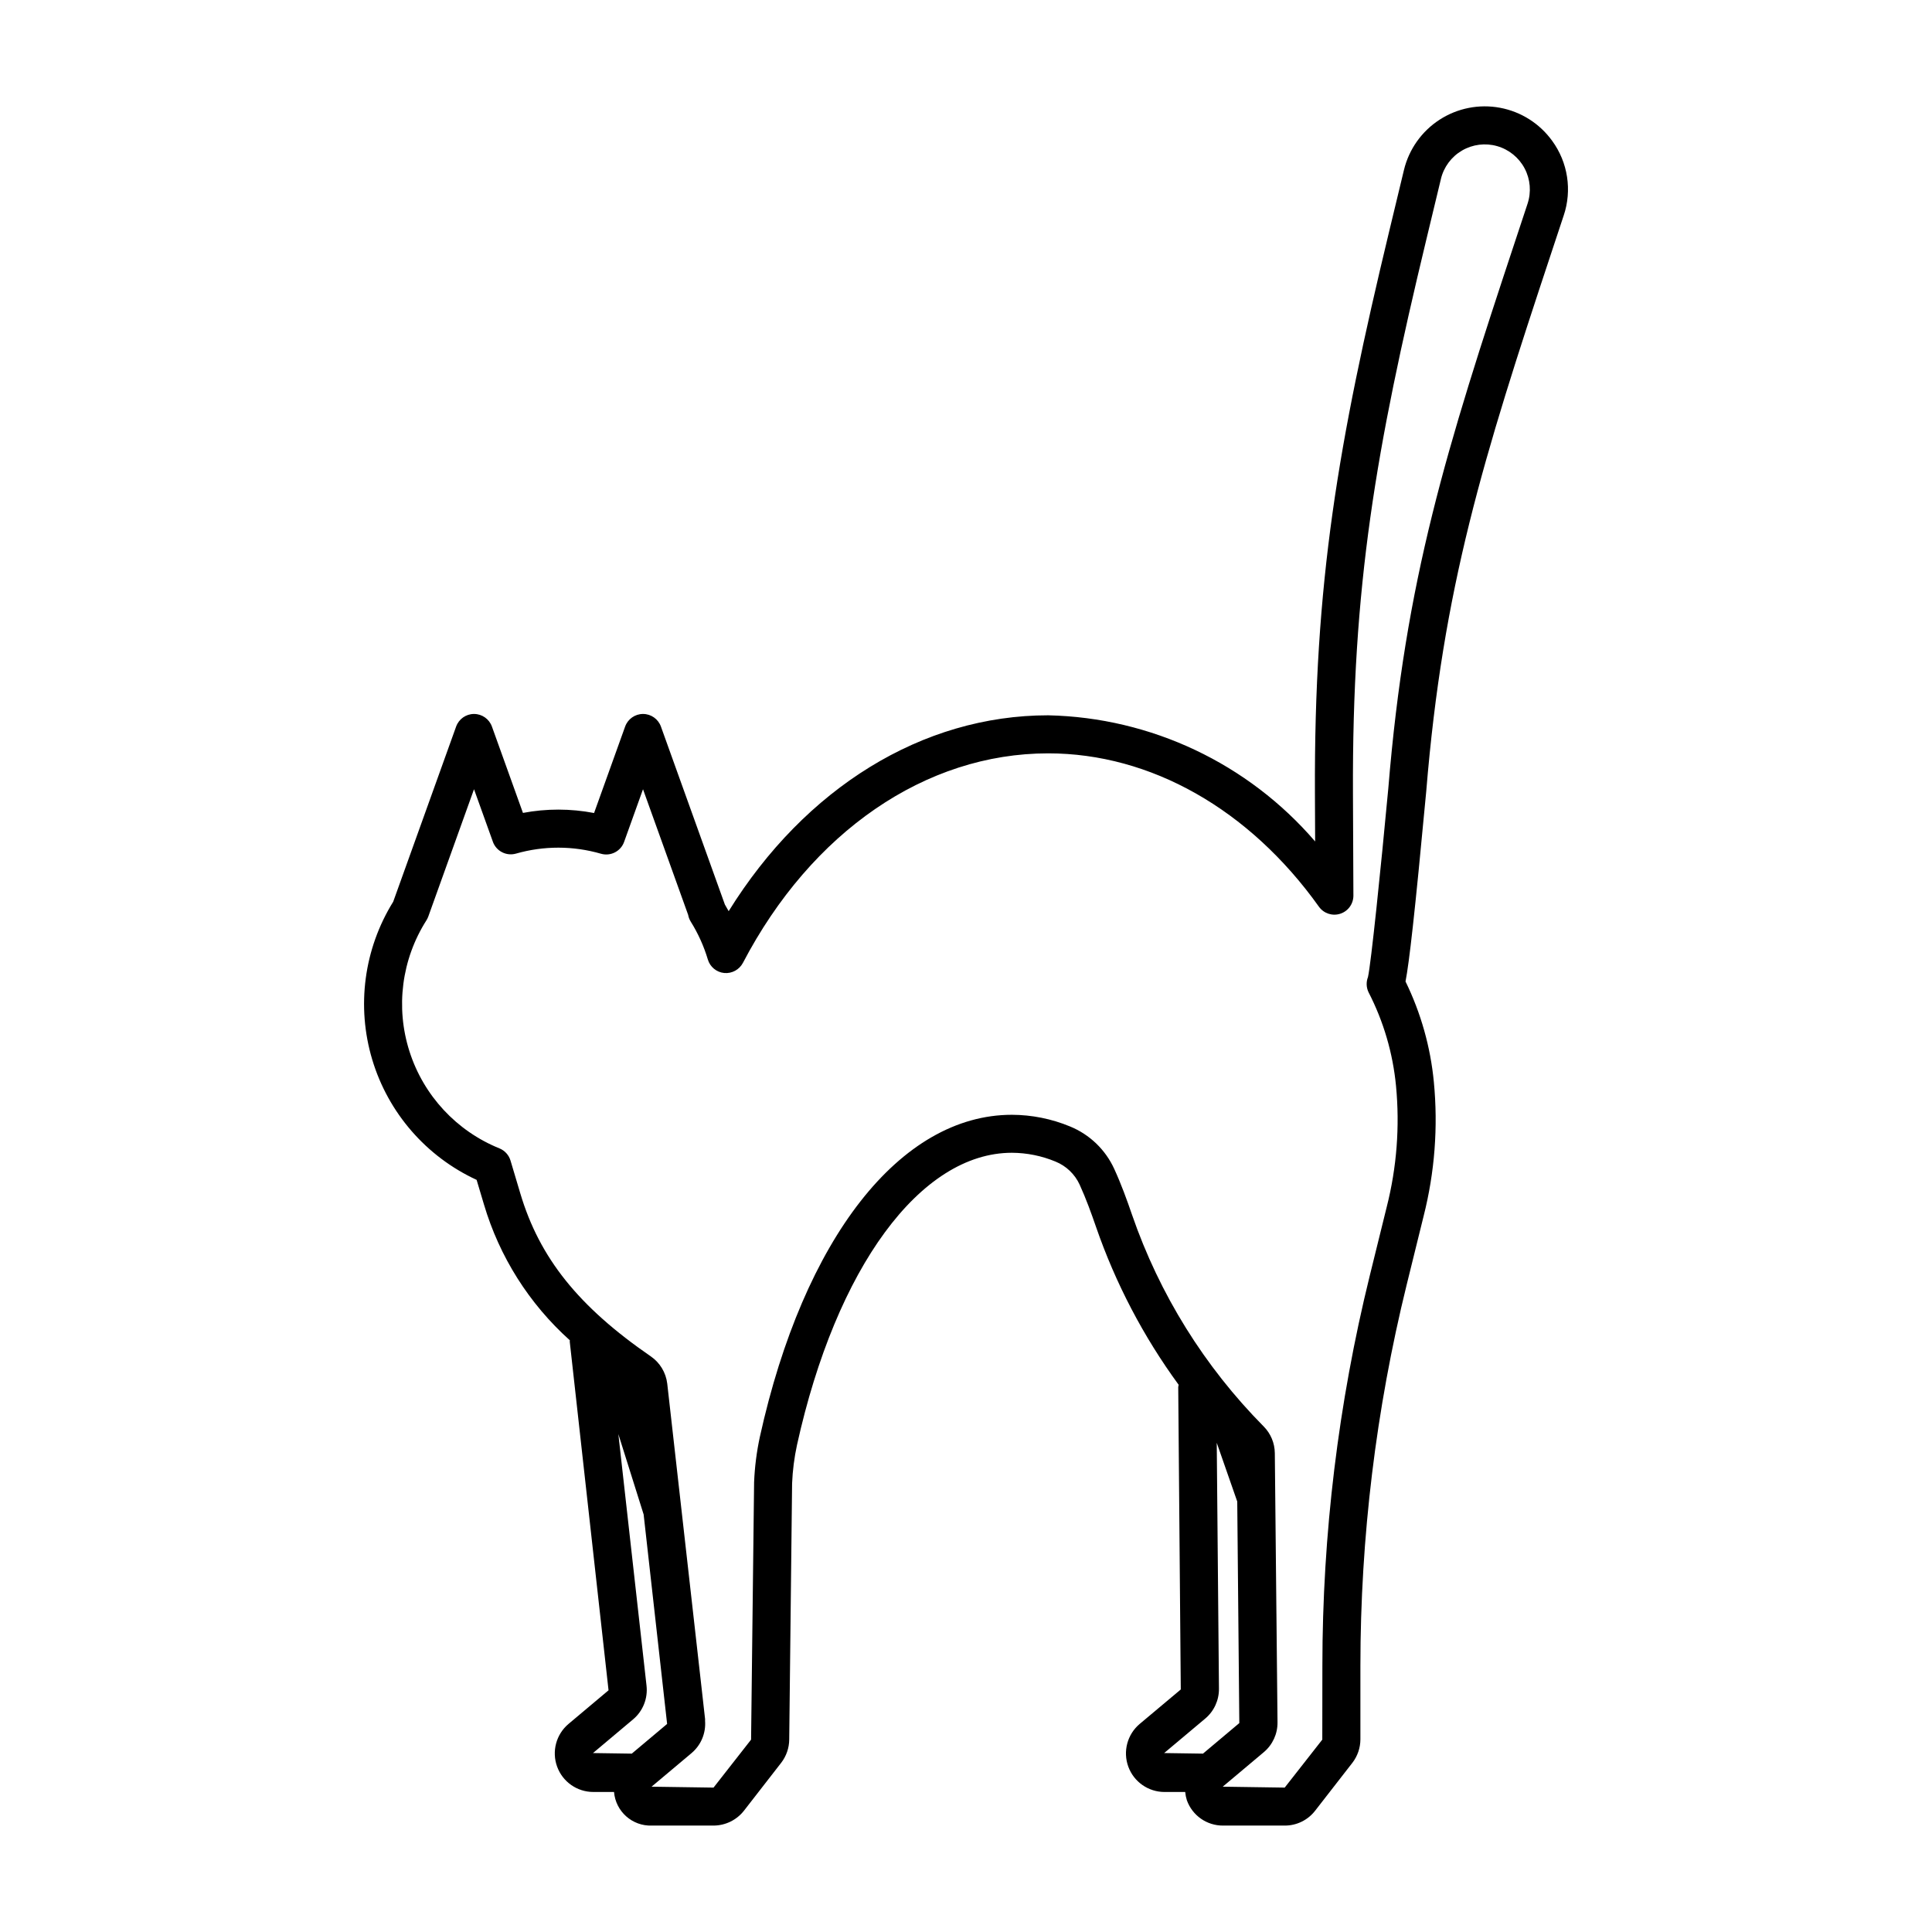 <?xml version="1.0" encoding="UTF-8"?>
<!-- The Best Svg Icon site in the world: iconSvg.co, Visit us! https://iconsvg.co -->
<svg fill="#000000" width="800px" height="800px" version="1.1" viewBox="144 144 512 512" xmlns="http://www.w3.org/2000/svg">
 <path d="m555.34 181.32c-3.305-4.582-8.246-7.715-13.801-8.758-5.551-1.043-11.293 0.09-16.035 3.16-4.742 3.07-8.125 7.844-9.445 13.336l-3.898 16.191c-13.539 56.305-19.945 92.988-19.691 149.16l0.055 12.59 0.004 0.004c-17.766-20.688-43.484-32.844-70.746-33.441-33.34 0-64.383 19.211-84.68 51.906-0.324-0.594-0.66-1.18-1.008-1.766l-16.945-47.16c-0.719-2-2.613-3.336-4.742-3.336-2.125 0-4.023 1.336-4.742 3.336l-8.23 22.914c-6.227-1.195-12.621-1.203-18.848-0.027l-8.223-22.887c-0.719-2-2.617-3.336-4.742-3.336-2.129 0-4.023 1.336-4.742 3.336l-16.676 46.422c-7.762 12.504-9.789 27.738-5.559 41.84 4.227 14.098 14.301 25.703 27.664 31.875l1.934 6.481c4.109 13.891 11.992 26.367 22.777 36.039 0.004 0.121-0.043 0.23-0.031 0.352l10.281 92.395-10.609 8.914h0.004c-3.285 2.762-4.492 7.285-3.023 11.316 1.469 4.035 5.305 6.715 9.594 6.715h5.488c0.43 5.176 4.848 9.098 10.035 8.906h16.336c3.152-0.012 6.125-1.465 8.066-3.945l9.836-12.66c1.383-1.777 2.141-3.961 2.156-6.211l0.762-67.887c0.145-3.422 0.578-6.824 1.301-10.172 10.387-47.035 32.742-77.426 56.953-77.426 3.969 0.02 7.894 0.812 11.559 2.336 2.832 1.152 5.117 3.34 6.394 6.117 1.711 3.75 3.106 7.621 4.356 11.246 5.172 14.941 12.547 29.023 21.879 41.789-0.051 0.191-0.09 0.391-0.113 0.59l0.676 80.152-10.887 9.133c-3.285 2.766-4.492 7.285-3.023 11.316 1.473 4.035 5.305 6.715 9.598 6.719h5.484c0.066 0.738 0.215 1.473 0.438 2.184 1.445 4.055 5.297 6.75 9.602 6.719h16.332c3.156 0.012 6.137-1.449 8.066-3.945l9.855-12.676v0.004c1.383-1.793 2.137-3.996 2.137-6.258v-19.469c0.008-34.031 4.125-67.934 12.262-100.98l4.492-18.199c2.945-11.602 3.859-23.625 2.711-35.539-0.883-9.258-3.43-18.277-7.508-26.633 0.98-5.066 2.414-17.473 5.481-50.289 4.441-54.242 15-88.059 33.277-143.16l3.148-9.504h0.004c2.266-6.711 1.133-14.109-3.047-19.832zm-6.519 16.66-3.148 9.512c-18.523 55.832-29.219 90.121-33.758 145.45-2.023 21.711-4.566 46.262-5.379 49.961h0.004c-0.523 1.312-0.473 2.777 0.137 4.051 3.981 7.734 6.453 16.156 7.281 24.816 1.031 10.762 0.199 21.621-2.465 32.102l-4.492 18.199c-8.332 33.832-12.551 68.543-12.555 103.39l-0.023 19.559-9.961 12.711-10.598-0.156-5.824-0.086 10.879-9.141c2.336-1.961 3.672-4.867 3.637-7.918l-0.008-0.812-0.277-27.762-0.004-0.164-0.426-42.594v0.004c-0.02-2.66-1.086-5.207-2.961-7.09-15.684-15.844-27.605-35.012-34.879-56.086-1.328-3.867-2.824-8.02-4.719-12.164v0.004c-2.336-5.109-6.535-9.133-11.738-11.254-4.875-2.019-10.098-3.066-15.375-3.082-29.574 0-55.168 32.699-66.793 85.332-0.855 3.961-1.367 7.984-1.531 12.035l-0.801 68.223-9.949 12.711-16.422-0.242 10.609-8.91h-0.004c2.496-2.106 3.824-5.285 3.574-8.543-0.012-0.152 0.02-0.305 0.004-0.457l-0.43-3.816-0.152-1.367-9.449-83.738c-0.352-2.918-1.938-5.543-4.356-7.207-19.133-13.164-29.477-26.074-34.574-43.164l-2.602-8.723c-0.438-1.465-1.516-2.652-2.926-3.231-11.371-4.594-20.105-14.004-23.844-25.684-3.742-11.676-2.098-24.414 4.488-34.758 0.199-0.312 0.363-0.648 0.492-1l12.117-33.738 5 13.914-0.004 0.004c0.898 2.488 3.562 3.859 6.106 3.148 7.371-2.117 15.191-2.106 22.555 0.031 2.551 0.73 5.231-0.645 6.121-3.144l5.008-13.949 11.961 33.285c0.113 0.633 0.344 1.242 0.684 1.789 1.953 3.129 3.481 6.504 4.535 10.039 0.582 1.969 2.301 3.387 4.348 3.586 2.039 0.184 3.988-0.875 4.949-2.684 18.18-34.77 48.418-55.527 80.898-55.527 27.16 0 53.309 14.812 71.75 40.641 1.273 1.785 3.559 2.543 5.644 1.867 2.09-0.672 3.5-2.621 3.492-4.816l-0.117-26.961c-0.25-55.145 6.062-91.262 19.414-146.77l3.898-16.191-0.004 0.004c0.762-3.168 2.785-5.887 5.598-7.527s6.176-2.062 9.305-1.168c3.133 0.898 5.762 3.031 7.285 5.91 1.52 2.879 1.801 6.254 0.773 9.348zm-85.422 401.46c2.336-1.961 3.668-4.867 3.637-7.914l-0.586-65.172 5.434 15.57 0.547 58.711-9.629 8.094-10.289-0.152zm-151.65 0.23c2.637-2.199 3.981-5.582 3.582-8.992l-7.461-66.629 6.699 21.293 6.223 55.52-9.363 7.867-10.281-0.152z"/>
</svg>